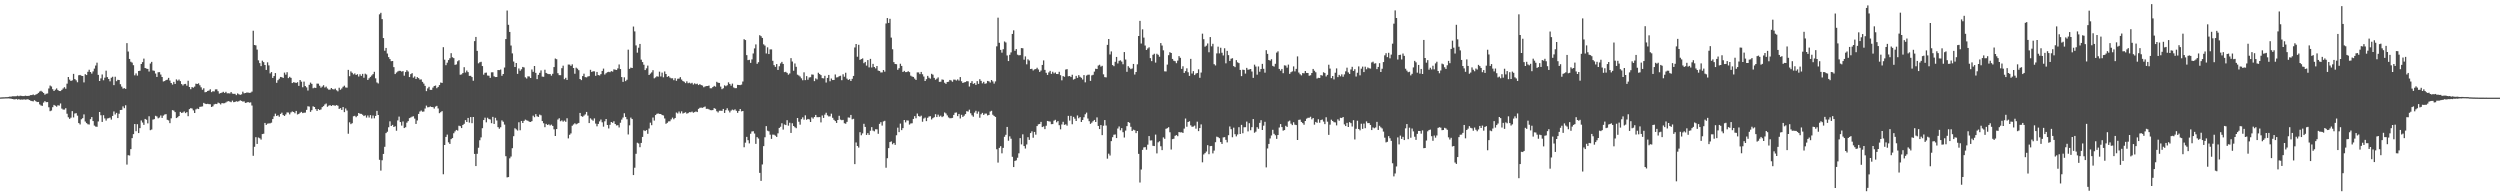 <?xml version="1.0" encoding="UTF-8"?>
<svg xmlns="http://www.w3.org/2000/svg" width="1920" height="150">
  <path d="M0 74.840h1v1.000H0zM1 74.776h1v1.000H1zM2 74.717h1v1.000H2zM3 74.695h1v1.000H3zM4 74.614h1v1.000H4zM5 74.603h1v1.000H5zM6 74.450h1v1.095H6zM7 74.209h1v1.458H7zM8 74.253h1v1.502H8zM9 73.933h1v2.083H9zM10 73.926h1v2.333H10zM11 73.926h1v2.404H11zM12 73.906h1v2.077H12zM13 73.452h1v3.024H13zM14 73.857h1v2.254H14zM15 73.489h1v3.107H15zM16 73.637h1v2.821H16zM17 73.781h1v2.781H17zM18 73.767h1v2.497H18zM19 73.475h1v3.076H19zM20 73.702h1v2.707H20zM21 73.683h1v2.484H21zM22 73.504h1v3.301H22zM23 73.066h1v4.243H23zM24 73.027h1v4.608H24zM25 72.546h1v5.349H25zM26 73.125h1v3.827H26zM27 72.675h1v5.037H27zM28 72.121h1v6.279H28zM29 71.321h1v6.975H29zM30 70.318h1v9.846H30zM31 69.748h1v11.226H31zM32 70.492h1v10.806H32zM33 71.349h1v7.450H33zM34 72.708h1v4.945H34zM35 71.993h1v6.504H35zM36 71.806h1v6.597H36zM37 67.958h1v14.418H37zM38 65.686h1v19.698H38zM39 66.425h1v18.444H39zM40 68.506h1v13.814H40zM41 69.893h1v10.670H41zM42 68.878h1v12.332H42zM43 67.901h1v14.005H43zM44 69.149h1v11.711H44zM45 69.873h1v11.248H45zM46 69.960h1v9.519H46zM47 69.009h1v14.405H47zM48 67.933h1v16.247H48zM49 66.993h1v17.176H49zM50 68.169h1v14.945H50zM51 64.258h1v23.092H51zM52 59.132h1v30.953H52zM53 61.138h1v30.164H53zM54 62.189h1v28.203H54zM55 61.710h1v23.661H55zM56 56.725h1v33.479H56zM57 60.703h1v26.489H57zM58 61.703h1v25.208H58zM59 63.194h1v25.622H59zM60 57.829h1v36.709H60zM61 57.545h1v38.022H61zM62 58.181h1v33.434H62zM63 58.356h1v32.428H63zM64 63.280h1v24.594H64zM65 56.993h1v36.369H65zM66 57.668h1v36.879H66zM67 55.121h1v40.330H67zM68 53.531h1v42.117H68zM69 55.278h1v36.270H69zM70 56.540h1v33.368H70zM71 54.809h1v38.174H71zM72 52.669h1v43.811H72zM73 50.347h1v46.879H73zM74 48.150h1v49.227H74zM75 57.475h1v35.826H75zM76 62.217h1v23.802H76zM77 60.213h1v28.331H77zM78 57.213h1v36.415H78zM79 61.637h1v26.831H79zM80 59.668h1v31.271H80zM81 54.282h1v38.364H81zM82 59.214h1v31.750H82zM83 60.696h1v30.060H83zM84 62.471h1v27.821H84zM85 59.708h1v32.143H85zM86 58.930h1v30.118H86zM87 65.386h1v20.223H87zM88 58.934h1v28.990H88zM89 62.360h1v24.297H89zM90 61.305h1v29.395H90zM91 61.421h1v25.926H91zM92 64.674h1v19.811H92zM93 66.490h1v17.868H93zM94 68.041h1v13.685H94zM95 67.671h1v15.422H95zM96 68.252h1v12.583H96zM97 33.143h1v93.291H97zM98 39.599h1v79.570H98zM99 45.246h1v74.193H99zM100 47.418h1v67.108H100zM101 48.081h1v57.983H101zM102 50.075h1v52.963H102zM103 57.877h1v37.381H103zM104 56.374h1v44.405H104zM105 58.087h1v37.285H105zM106 54.503h1v47.715H106zM107 54.324h1v44.092H107zM108 49.169h1v43.330H108zM109 47.717h1v46.407H109zM110 45.018h1v50.864H110zM111 52.205h1v39.148H111zM112 52.687h1v39.249H112zM113 52.933h1v41.841H113zM114 54.941h1v34.346H114zM115 48.807h1v51.205H115zM116 47.537h1v51.952H116zM117 54.112h1v37.739H117zM118 54.361h1v37.151H118zM119 56.455h1v32.461H119zM120 59.061h1v30.392H120zM121 55.483h1v35.402H121zM122 55.409h1v34.880H122zM123 57.230h1v31.437H123zM124 59.155h1v31.424H124zM125 62.566h1v26.200H125zM126 62.253h1v25.707H126zM127 61.509h1v26.146H127zM128 61.183h1v30.839H128zM129 59.819h1v32.650H129zM130 61.850h1v32.741H130zM131 63.761h1v27.118H131zM132 64.993h1v19.566H132zM133 62.876h1v22.053H133zM134 64.437h1v21.700H134zM135 60.966h1v29.712H135zM136 61.938h1v28.111H136zM137 61.083h1v28.019H137zM138 62.302h1v23.626H138zM139 64.574h1v22.142H139zM140 65.635h1v20.790H140zM141 64.638h1v20.991H141zM142 64.389h1v22.486H142zM143 65.781h1v20.343H143zM144 62.000h1v27.234H144zM145 66.823h1v16.988H145zM146 68.493h1v14.556H146zM147 66.853h1v16.511H147zM148 67.338h1v17.464H148zM149 66.523h1v20.278H149zM150 64.276h1v19.718H150zM151 64.488h1v18.926H151zM152 64.021h1v19.756H152zM153 65.494h1v16.576H153zM154 67.051h1v14.887H154zM155 68.913h1v12.785H155zM156 67.796h1v11.198H156zM157 70.845h1v8.829H157zM158 70.612h1v9.330H158zM159 69.839h1v9.870H159zM160 69.516h1v10.475H160zM161 68.568h1v11.505H161zM162 70.743h1v11.436H162zM163 70.055h1v11.601H163zM164 70.268h1v9.886H164zM165 68.654h1v11.109H165zM166 68.584h1v11.317H166zM167 70.064h1v8.756H167zM168 71.879h1v7.426H168zM169 71.490h1v8.727H169zM170 71.132h1v8.037H170zM171 70.521h1v8.817H171zM172 71.348h1v7.931H172zM173 70.489h1v8.193H173zM174 71.666h1v6.326H174zM175 71.606h1v6.053H175zM176 71.786h1v6.256H176zM177 70.732h1v7.769H177zM178 71.883h1v5.386H178zM179 72.072h1v6.429H179zM180 72.056h1v6.237H180zM181 73.056h1v4.695H181zM182 71.743h1v6.325H182zM183 72.377h1v5.348H183zM184 72.838h1v4.220H184zM185 72.432h1v5.109H185zM186 70.412h1v7.618H186zM187 71.670h1v6.199H187zM188 71.424h1v7.617H188zM189 71.061h1v7.756H189zM190 71.052h1v7.280H190zM191 71.330h1v7.537H191zM192 71.144h1v7.484H192zM193 70.351h1v10.673H193zM194 23.595h1v96.061H194zM195 34.584h1v78.153H195zM196 34.889h1v70.469H196zM197 38.100h1v72.454H197zM198 46.355h1v59.245H198zM199 48.465h1v57.698H199zM200 50.774h1v56.427H200zM201 46.599h1v56.360H201zM202 47.707h1v54.995H202zM203 49.924h1v44.478H203zM204 53.698h1v42.226H204zM205 47.893h1v47.097H205zM206 50.228h1v44.558H206zM207 56.366h1v38.354H207zM208 55.348h1v38.864H208zM209 59.862h1v31.572H209zM210 58.417h1v30.927H210zM211 56.116h1v31.201H211zM212 63.579h1v25.508H212zM213 61.573h1v26.934H213zM214 60.487h1v29.159H214zM215 59.081h1v28.442H215zM216 59.305h1v27.230H216zM217 59.842h1v28.523H217zM218 55.747h1v33.361H218zM219 57.353h1v30.571H219zM220 55.470h1v30.861H220zM221 60.006h1v26.444H221zM222 58.964h1v28.893H222zM223 59.806h1v26.511H223zM224 63.797h1v21.810H224zM225 63.133h1v22.863H225zM226 63.361h1v23.641H226zM227 63.690h1v21.485H227zM228 63.105h1v24.798H228zM229 65.948h1v21.553H229zM230 61.439h1v25.135H230zM231 62.730h1v23.168H231zM232 67.037h1v19.869H232zM233 62.689h1v23.869H233zM234 66.091h1v20.366H234zM235 67.133h1v17.265H235zM236 69.542h1v12.051H236zM237 65.108h1v16.749H237zM238 63.428h1v22.490H238zM239 64.418h1v20.204H239zM240 67.791h1v13.850H240zM241 67.340h1v14.854H241zM242 67.536h1v16.271H242zM243 64.227h1v20.989H243zM244 64.256h1v19.530H244zM245 65.843h1v18.675H245zM246 67.340h1v16.752H246zM247 66.477h1v15.819H247zM248 65.427h1v16.087H248zM249 67.210h1v12.997H249zM250 66.490h1v13.004H250zM251 67.957h1v14.034H251zM252 68.854h1v12.310H252zM253 68.838h1v11.885H253zM254 67.581h1v13.846H254zM255 68.466h1v12.291H255zM256 68.689h1v12.234H256zM257 68.045h1v13.148H257zM258 69.310h1v11.358H258zM259 70.140h1v11.039H259zM260 67.402h1v16.259H260zM261 68.933h1v14.107H261zM262 67.948h1v16.506H262zM263 66.623h1v15.592H263zM264 65.772h1v20.323H264zM265 67.151h1v16.163H265zM266 67.346h1v17.535H266zM267 53.675h1v49.041H267zM268 58.527h1v35.427H268zM269 54.856h1v40.504H269zM270 55.915h1v38.692H270zM271 57.159h1v32.109H271zM272 56.346h1v32.572H272zM273 57.600h1v32.401H273zM274 57.005h1v31.956H274zM275 58.779h1v28.010H275zM276 57.037h1v30.331H276zM277 58.254h1v29.175H277zM278 56.735h1v31.377H278zM279 59.720h1v29.443H279zM280 56.555h1v32.020H280zM281 57.230h1v33.086H281zM282 61.375h1v27.315H282zM283 60.127h1v30.124H283zM284 59.025h1v29.387H284zM285 57.965h1v33.039H285zM286 56.947h1v31.801H286zM287 55.133h1v35.738H287zM288 60.141h1v28.892H288zM289 63.347h1v21.806H289zM290 64.087h1v24.229H290zM291 11.012h1v111.730H291zM292 9.820h1v121.213H292zM293 14.705h1v108.394H293zM294 29.214h1v89.027H294zM295 38.971h1v73.754H295zM296 36.814h1v65.456H296zM297 41.101h1v60.091H297zM298 43.895h1v53.867H298zM299 45.369h1v47.792H299zM300 46.996h1v49.796H300zM301 46.830h1v49.084H301zM302 51.533h1v45.989H302zM303 56.906h1v40.081H303zM304 55.716h1v44.713H304zM305 54.902h1v37.579H305zM306 54.376h1v35.173H306zM307 54.436h1v39.302H307zM308 54.999h1v41.460H308zM309 54.623h1v38.678H309zM310 58.088h1v40.278H310zM311 55.347h1v42.373H311zM312 53.930h1v40.254H312zM313 54.929h1v38.110H313zM314 59.211h1v31.517H314zM315 56.921h1v33.280H315zM316 56.143h1v33.434H316zM317 59.647h1v29.637H317zM318 58.687h1v32.396H318zM319 60.650h1v34.530H319zM320 59.232h1v33.264H320zM321 60.023h1v27.492H321zM322 61.125h1v24.540H322zM323 60.957h1v23.929H323zM324 62.889h1v22.901H324zM325 64.184h1v21.462H325zM326 65.964h1v17.374H326zM327 69.965h1v11.113H327zM328 67.873h1v14.570H328zM329 66.651h1v15.603H329zM330 69.043h1v12.725H330zM331 68.999h1v13.159H331zM332 67.271h1v15.000H332zM333 66.057h1v17.374H333zM334 65.695h1v16.158H334zM335 67.731h1v13.566H335zM336 66.781h1v16.522H336zM337 65.347h1v21.569H337zM338 63.406h1v22.750H338zM339 63.710h1v21.615H339zM340 36.236h1v97.624H340zM341 45.801h1v65.534H341zM342 50.052h1v55.095H342zM343 48.151h1v55.213H343zM344 46.153h1v63.166H344zM345 44.750h1v65.791H345zM346 40.872h1v65.991H346zM347 43.982h1v62.052H347zM348 44.633h1v57.706H348zM349 49.799h1v51.101H349zM350 49.472h1v50.308H350zM351 47.036h1v53.272H351zM352 46.256h1v50.307H352zM353 57.373h1v39.556H353zM354 57.139h1v41.207H354zM355 56.115h1v39.870H355zM356 51.603h1v43.481H356zM357 55.691h1v36.549H357zM358 54.148h1v39.570H358zM359 55.405h1v35.181H359zM360 58.253h1v35.909H360zM361 58.232h1v31.698H361zM362 59.200h1v35.394H362zM363 62.001h1v27.832H363zM364 31.581h1v86.638H364zM365 28.388h1v99.140H365zM366 39.077h1v79.031H366zM367 48.631h1v64.827H367zM368 47.814h1v59.916H368zM369 47.441h1v58.103H369zM370 50.764h1v47.686H370zM371 57.327h1v34.880H371zM372 55.923h1v34.445H372zM373 55.741h1v38.202H373zM374 58.004h1v32.429H374zM375 58.187h1v33.268H375zM376 59.779h1v31.958H376zM377 55.529h1v39.097H377zM378 55.492h1v34.274H378zM379 58.628h1v36.528H379zM380 59.191h1v31.290H380zM381 59.117h1v33.394H381zM382 53.742h1v43.872H382zM383 53.877h1v44.999H383zM384 53.404h1v44.337H384zM385 58.192h1v34.283H385zM386 56.833h1v36.682H386zM387 51.862h1v43.827H387zM388 30.009h1v89.936H388zM389 8.069h1v128.154H389zM390 19.028h1v116.962H390zM391 24.502h1v97.113H391zM392 34.967h1v85.269H392zM393 41.035h1v72.797H393zM394 47.235h1v57.386H394zM395 51.460h1v47.040H395zM396 48.396h1v50.962H396zM397 56.734h1v43.529H397zM398 52.557h1v41.331H398zM399 54.303h1v45.764H399zM400 53.189h1v39.663H400zM401 51.424h1v43.062H401zM402 51.804h1v41.025H402zM403 59.372h1v32.503H403zM404 60.291h1v32.137H404zM405 58.606h1v34.162H405zM406 58.719h1v34.787H406zM407 59.890h1v33.785H407zM408 53.366h1v39.639H408zM409 55.148h1v33.677H409zM410 50.696h1v39.316H410zM411 55.952h1v31.683H411zM412 60.755h1v28.572H412zM413 57.500h1v32.282H413zM414 55.892h1v32.122H414zM415 54.041h1v34.515H415zM416 58.813h1v34.179H416zM417 58.995h1v35.682H417zM418 53.537h1v44.147H418zM419 56.025h1v39.112H419zM420 56.648h1v39.373H420zM421 56.912h1v38.554H421zM422 56.874h1v39.491H422zM423 58.129h1v37.577H423zM424 56.701h1v40.017H424zM425 51.489h1v47.824H425zM426 44.955h1v59.470H426zM427 45.463h1v53.658H427zM428 56.208h1v35.616H428zM429 57.695h1v33.109H429zM430 57.769h1v35.383H430zM431 52.400h1v40.052H431zM432 50.435h1v43.027H432zM433 60.837h1v31.772H433zM434 59.729h1v33.811H434zM435 61.375h1v29.442H435zM436 49.558h1v56.745H436zM437 49.605h1v53.901H437zM438 50.575h1v51.892H438zM439 49.421h1v47.138H439zM440 52.236h1v43.364H440zM441 56.635h1v38.016H441zM442 51.972h1v43.493H442zM443 52.744h1v42.161H443zM444 53.921h1v40.503H444zM445 60.666h1v26.072H445zM446 61.536h1v27.632H446zM447 58.415h1v31.274H447zM448 56.565h1v32.208H448zM449 59.237h1v28.640H449zM450 59.436h1v26.541H450zM451 58.746h1v30.020H451zM452 58.453h1v36.052H452zM453 53.588h1v37.304H453zM454 55.254h1v36.611H454zM455 54.720h1v37.980H455zM456 54.768h1v36.165H456zM457 58.227h1v36.724H457zM458 55.243h1v41.791H458zM459 57.638h1v37.534H459zM460 57.976h1v35.250H460zM461 56.918h1v34.871H461zM462 54.491h1v39.468H462zM463 52.689h1v44.594H463zM464 57.261h1v35.935H464zM465 56.222h1v35.182H465zM466 55.435h1v40.584H466zM467 55.161h1v43.492H467zM468 55.444h1v40.385H468zM469 54.606h1v39.073H469zM470 54.979h1v39.337H470zM471 53.263h1v39.884H471zM472 53.525h1v41.717H472zM473 53.746h1v42.614H473zM474 52.528h1v43.619H474zM475 49.505h1v48.386H475zM476 53.025h1v41.260H476zM477 59.197h1v32.639H477zM478 62.894h1v27.391H478zM479 59.367h1v27.598H479zM480 62.330h1v27.485H480zM481 61.230h1v30.361H481zM482 38.120h1v65.156H482zM483 52.883h1v43.374H483zM484 51.930h1v38.383H484zM485 52.245h1v39.179H485zM486 20.378h1v114.087H486zM487 24.106h1v104.694H487zM488 34.875h1v83.248H488zM489 40.466h1v69.165H489zM490 36.669h1v73.507H490zM491 33.723h1v79.346H491zM492 45.806h1v63.986H492zM493 47.646h1v57.508H493zM494 49.704h1v50.366H494zM495 53.826h1v46.834H495zM496 52.482h1v47.404H496zM497 50.373h1v52.388H497zM498 57.611h1v41.093H498zM499 56.550h1v37.660H499zM500 55.605h1v40.542H500zM501 53.923h1v36.352H501zM502 60.175h1v32.432H502zM503 59.452h1v28.916H503zM504 58.573h1v28.848H504zM505 58.891h1v28.246H505zM506 55.031h1v32.483H506zM507 58.716h1v28.819H507zM508 55.782h1v32.575H508zM509 59.381h1v29.275H509zM510 54.884h1v36.092H510zM511 56.808h1v38.273H511zM512 59.046h1v35.257H512zM513 58.434h1v34.794H513zM514 59.528h1v33.623H514zM515 60.179h1v31.532H515zM516 60.091h1v30.246H516zM517 61.588h1v29.988H517zM518 60.041h1v30.571H518zM519 62.057h1v24.349H519zM520 60.446h1v26.682H520zM521 60.342h1v25.299H521zM522 59.231h1v27.842H522zM523 61.107h1v24.375H523zM524 62.243h1v24.933H524zM525 62.779h1v23.921H525zM526 63.838h1v22.388H526zM527 62.451h1v24.826H527zM528 63.892h1v22.971H528zM529 63.479h1v22.647H529zM530 64.146h1v22.051H530zM531 63.567h1v22.128H531zM532 64.911h1v21.658H532zM533 64.023h1v22.084H533zM534 64.650h1v20.954H534zM535 64.258h1v21.814H535zM536 65.348h1v18.238H536zM537 64.605h1v18.184H537zM538 65.334h1v17.279H538zM539 65.714h1v17.108H539zM540 67.006h1v15.323H540zM541 66.381h1v15.419H541zM542 66.078h1v17.554H542zM543 66.063h1v17.489H543zM544 65.714h1v18.269H544zM545 67.801h1v16.762H545zM546 67.781h1v16.927H546zM547 66.833h1v17.690H547zM548 65.956h1v17.106H548zM549 66.565h1v16.992H549zM550 62.842h1v22.632H550zM551 63.542h1v22.812H551zM552 63.705h1v21.346H552zM553 66.530h1v18.538H553zM554 68.481h1v16.654H554zM555 67.785h1v15.874H555zM556 65.522h1v21.212H556zM557 66.221h1v18.370H557zM558 65.466h1v17.687H558zM559 63.226h1v21.645H559zM560 64.448h1v21.940H560zM561 65.815h1v19.130H561zM562 64.228h1v19.953H562zM563 67.163h1v17.499H563zM564 67.758h1v16.187H564zM565 67.697h1v17.374H565zM566 65.200h1v21.481H566zM567 65.269h1v19.967H567zM568 65.398h1v18.325H568zM569 64.974h1v20.572H569zM570 62.639h1v22.627H570zM571 30.110h1v82.992H571zM572 30.770h1v78.795H572zM573 42.342h1v62.797H573zM574 46.203h1v61.463H574zM575 45.939h1v64.206H575zM576 48.290h1v54.441H576zM577 45.601h1v55.348H577zM578 41.039h1v59.722H578zM579 37.182h1v65.367H579zM580 34.117h1v76.360H580zM581 49.019h1v56.291H581zM582 47.769h1v58.605H582zM583 27.029h1v105.716H583zM584 27.798h1v111.129H584zM585 29.144h1v97.189H585zM586 34.024h1v78.222H586zM587 35.023h1v70.395H587zM588 41.061h1v55.828H588zM589 36.339h1v64.004H589zM590 41.503h1v59.378H590zM591 37.933h1v65.500H591zM592 37.954h1v68.713H592zM593 46.676h1v56.702H593zM594 50.027h1v53.427H594zM595 51.360h1v52.834H595zM596 49.184h1v55.996H596zM597 53.684h1v48.694H597zM598 50.893h1v47.365H598zM599 48.677h1v48.678H599zM600 47.505h1v47.174H600zM601 49.101h1v50.412H601zM602 55.406h1v40.178H602zM603 55.157h1v40.914H603zM604 55.959h1v36.365H604zM605 57.357h1v39.135H605zM606 56.428h1v37.829H606zM607 44.640h1v57.455H607zM608 47.257h1v47.416H608zM609 54.304h1v42.489H609zM610 48.760h1v48.976H610zM611 51.300h1v47.149H611zM612 57.337h1v33.278H612zM613 57.953h1v35.530H613zM614 58.785h1v36.946H614zM615 60.184h1v31.341H615zM616 61.669h1v28.446H616zM617 55.528h1v36.397H617zM618 61.533h1v27.056H618zM619 58.477h1v33.518H619zM620 61.253h1v30.103H620zM621 59.499h1v32.196H621zM622 59.313h1v34.370H622zM623 57.185h1v32.964H623zM624 57.329h1v33.770H624zM625 62.305h1v27.528H625zM626 60.191h1v28.078H626zM627 60.979h1v29.035H627zM628 55.841h1v34.155H628zM629 56.891h1v33.027H629zM630 57.685h1v36.320H630zM631 60.004h1v28.682H631zM632 60.197h1v30.355H632zM633 58.206h1v29.873H633zM634 63.367h1v23.193H634zM635 59.854h1v28.723H635zM636 57.551h1v31.880H636zM637 62.412h1v26.942H637zM638 60.314h1v26.995H638zM639 61.487h1v28.992H639zM640 61.366h1v30.655H640zM641 57.177h1v35.786H641zM642 59.499h1v34.931H642zM643 59.308h1v32.845H643zM644 58.540h1v30.412H644zM645 58.182h1v33.665H645zM646 61.615h1v30.680H646zM647 57.046h1v35.010H647zM648 58.911h1v35.732H648zM649 55.868h1v39.147H649zM650 60.388h1v33.186H650zM651 61.398h1v28.798H651zM652 60.822h1v29.524H652zM653 62.208h1v26.063H653zM654 60.539h1v31.115H654zM655 58.317h1v32.923H655zM656 36.439h1v89.614H656zM657 33.775h1v75.634H657zM658 43.572h1v68.562H658zM659 34.390h1v78.944H659zM660 45.978h1v55.567H660zM661 45.349h1v58.525H661zM662 44.826h1v57.611H662zM663 48.541h1v46.525H663zM664 47.586h1v49.898H664zM665 50.375h1v53.262H665zM666 46.148h1v56.116H666zM667 51.784h1v51.845H667zM668 45.219h1v55.207H668zM669 51.832h1v45.816H669zM670 49.028h1v51.294H670zM671 51.466h1v49.419H671zM672 52.516h1v46.762H672zM673 50.690h1v48.639H673zM674 54.203h1v48.530H674zM675 54.524h1v40.589H675zM676 55.643h1v38.198H676zM677 55.623h1v40.844H677zM678 53.774h1v39.503H678zM679 55.037h1v37.737H679zM680 18.026h1v110.806H680zM681 13.899h1v107.619H681zM682 17.588h1v96.179H682zM683 14.461h1v94.665H683zM684 28.886h1v79.702H684zM685 37.815h1v72.976H685zM686 47.709h1v62.041H686zM687 49.149h1v62.131H687zM688 49.308h1v54.598H688zM689 53.607h1v44.437H689zM690 52.389h1v49.106H690zM691 48.954h1v45.969H691zM692 50.617h1v49.314H692zM693 55.312h1v43.100H693zM694 54.437h1v37.712H694zM695 55.405h1v38.576H695zM696 55.360h1v37.098H696zM697 54.666h1v37.880H697zM698 55.419h1v40.261H698zM699 58.108h1v36.719H699zM700 58.765h1v35.921H700zM701 59.085h1v32.237H701zM702 60.375h1v28.790H702zM703 61.367h1v29.459H703zM704 55.596h1v31.587H704zM705 55.590h1v33.544H705zM706 56.909h1v32.698H706zM707 55.230h1v33.603H707zM708 57.032h1v36.458H708zM709 58.778h1v32.253H709zM710 62.209h1v28.103H710zM711 60.833h1v32.190H711zM712 58.291h1v32.196H712zM713 59.720h1v29.750H713zM714 60.401h1v28.816H714zM715 56.659h1v35.111H715zM716 57.344h1v33.404H716zM717 59.808h1v30.202H717zM718 61.243h1v26.446H718zM719 60.426h1v29.461H719zM720 59.428h1v28.617H720zM721 62.869h1v26.728H721zM722 62.769h1v26.045H722zM723 61.041h1v28.910H723zM724 61.268h1v28.035H724zM725 63.544h1v22.839H725zM726 64.402h1v22.758H726zM727 62.961h1v25.662H727zM728 62.772h1v27.379H728zM729 61.370h1v29.451H729zM730 61.798h1v28.986H730zM731 62.778h1v27.743H731zM732 61.140h1v27.118H732zM733 61.191h1v25.379H733zM734 61.844h1v24.510H734zM735 60.978h1v28.196H735zM736 61.909h1v25.618H736zM737 59.165h1v31.826H737zM738 62.428h1v25.755H738zM739 63.722h1v26.068H739zM740 63.212h1v25.609H740zM741 63.032h1v24.577H741zM742 62.305h1v23.103H742zM743 62.443h1v23.251H743zM744 66.466h1v17.740H744zM745 63.679h1v23.331H745zM746 62.307h1v26.271H746zM747 64.407h1v25.264H747zM748 63.829h1v22.630H748zM749 65.218h1v19.855H749zM750 62.313h1v25.010H750zM751 64.429h1v21.239H751zM752 60.839h1v29.586H752zM753 62.124h1v25.621H753zM754 63.995h1v22.669H754zM755 62.799h1v25.490H755zM756 64.337h1v22.925H756zM757 64.017h1v23.226H757zM758 62.152h1v26.523H758zM759 62.483h1v25.811H759zM760 63.360h1v22.300H760zM761 61.429h1v23.664H761zM762 62.504h1v25.625H762zM763 64.219h1v24.830H763zM764 62.535h1v27.260H764zM765 35.602h1v79.010H765zM766 13.566h1v111.301H766zM767 32.885h1v80.698H767zM768 38.286h1v73.976H768zM769 40.473h1v77.273H769zM770 37.807h1v75.777H770zM771 31.837h1v73.248H771zM772 32.600h1v70.950H772zM773 42.603h1v54.873H773zM774 46.914h1v61.164H774zM775 42.067h1v62.616H775zM776 40.235h1v66.311H776zM777 26.065h1v94.336H777zM778 23.287h1v105.002H778zM779 38.997h1v84.586H779zM780 37.662h1v85.471H780zM781 42.005h1v79.142H781zM782 42.496h1v75.264H782zM783 42.364h1v63.708H783zM784 36.893h1v74.028H784zM785 37.090h1v66.090H785zM786 45.809h1v66.361H786zM787 43.315h1v70.741H787zM788 49.391h1v61.581H788zM789 45.569h1v59.813H789zM790 46.509h1v60.926H790zM791 52.982h1v49.225H791zM792 52.792h1v48.087H792zM793 54.116h1v51.675H793zM794 53.284h1v48.058H794zM795 53.020h1v50.408H795zM796 52.006h1v44.828H796zM797 53.326h1v42.184H797zM798 55.243h1v39.926H798zM799 54.148h1v39.440H799zM800 49.879h1v47.714H800zM801 46.403h1v50.674H801zM802 53.682h1v45.480H802zM803 55.886h1v40.656H803zM804 57.532h1v35.325H804zM805 55.593h1v37.575H805zM806 54.444h1v38.928H806zM807 56.732h1v38.643H807zM808 55.091h1v40.215H808zM809 56.356h1v36.309H809zM810 55.652h1v36.339H810zM811 56.826h1v37.113H811zM812 56.907h1v36.086H812zM813 55.121h1v41.010H813zM814 57.753h1v41.567H814zM815 61.674h1v33.897H815zM816 58.408h1v35.138H816zM817 59.008h1v36.905H817zM818 53.387h1v42.108H818zM819 53.106h1v43.385H819zM820 58.574h1v30.410H820zM821 58.384h1v34.221H821zM822 59.210h1v29.757H822zM823 57.371h1v38.041H823zM824 61.111h1v28.635H824zM825 60.586h1v30.572H825zM826 58.245h1v34.680H826zM827 59.823h1v28.835H827zM828 57.703h1v33.141H828zM829 58.963h1v30.923H829zM830 59.733h1v33.967H830zM831 61.056h1v31.079H831zM832 57.659h1v32.377H832zM833 63.226h1v24.519H833zM834 58.030h1v28.447H834zM835 57.391h1v33.619H835zM836 57.354h1v35.710H836zM837 62.103h1v33.038H837zM838 57.929h1v36.276H838zM839 57.437h1v35.654H839zM840 54.994h1v37.136H840zM841 52.786h1v40.925H841zM842 52.979h1v37.170H842zM843 50.317h1v46.400H843zM844 49.719h1v49.389H844zM845 51.172h1v44.897H845zM846 50.538h1v53.234H846zM847 57.089h1v39.498H847zM848 59.232h1v32.996H848zM849 59.426h1v37.005H849zM850 34.455h1v87.384H850zM851 29.977h1v88.055H851zM852 41.841h1v77.630H852zM853 39.449h1v68.954H853zM854 49.952h1v55.406H854zM855 50.839h1v52.660H855zM856 47.460h1v55.818H856zM857 43.708h1v62.307H857zM858 48.760h1v49.966H858zM859 46.681h1v50.427H859zM860 46.353h1v53.730H860zM861 47.294h1v51.120H861zM862 49.338h1v52.213H862zM863 39.987h1v65.665H863zM864 45.712h1v54.584H864zM865 55.142h1v41.724H865zM866 50.816h1v42.882H866zM867 52.040h1v42.281H867zM868 53.084h1v44.307H868zM869 52.565h1v48.067H869zM870 49.098h1v50.498H870zM871 57.252h1v42.780H871zM872 55.311h1v46.938H872zM873 49.428h1v51.178H873zM874 27.644h1v90.531H874zM875 16.043h1v124.148H875zM876 33.445h1v96.760H876zM877 22.547h1v92.535H877zM878 28.899h1v84.298H878zM879 34.966h1v78.022H879zM880 38.383h1v76.597H880zM881 37.215h1v73.881H881zM882 36.330h1v68.160H882zM883 44.654h1v63.246H883zM884 46.961h1v60.809H884zM885 42.097h1v69.890H885zM886 41.257h1v70.938H886zM887 48.074h1v55.294H887zM888 41.252h1v76.533H888zM889 42.099h1v67.227H889zM890 43.547h1v64.964H890zM891 33.069h1v79.261H891zM892 34.978h1v80.333H892zM893 38.634h1v66.887H893zM894 54.763h1v51.850H894zM895 54.860h1v44.064H895zM896 49.629h1v48.828H896zM897 42.380h1v55.334H897zM898 40.105h1v61.482H898zM899 40.720h1v74.124H899zM900 45.265h1v61.565H900zM901 46.626h1v59.905H901zM902 46.993h1v57.284H902zM903 48.520h1v55.225H903zM904 46.559h1v58.053H904zM905 43.096h1v58.319H905zM906 44.396h1v57.277H906zM907 52.885h1v48.710H907zM908 50.889h1v51.186H908zM909 56.008h1v42.771H909zM910 54.619h1v36.430H910zM911 52.467h1v44.871H911zM912 55.488h1v38.205H912zM913 58.262h1v34.877H913zM914 45.226h1v51.006H914zM915 56.495h1v40.890H915zM916 54.610h1v42.590H916zM917 57.642h1v38.833H917zM918 56.474h1v42.340H918zM919 56.086h1v37.351H919zM920 53.249h1v47.468H920zM921 59.776h1v38.565H921zM922 55.708h1v39.811H922zM923 25.843h1v98.812H923zM924 30.130h1v88.506H924zM925 35.818h1v81.767H925zM926 35.094h1v81.280H926zM927 33.394h1v78.142H927zM928 40.157h1v78.278H928zM929 28.443h1v83.767H929zM930 35.563h1v76.528H930zM931 33.639h1v84.161H931zM932 49.297h1v66.390H932zM933 50.272h1v58.963H933zM934 41.011h1v63.949H934zM935 35.865h1v69.510H935zM936 41.023h1v65.111H936zM937 36.681h1v72.439H937zM938 40.524h1v70.039H938zM939 42.588h1v62.954H939zM940 37.080h1v68.224H940zM941 48.633h1v58.786H941zM942 39.054h1v70.301H942zM943 42.357h1v61.451H943zM944 46.782h1v50.353H944zM945 45.086h1v54.122H945zM946 44.719h1v60.725H946zM947 50.764h1v47.269H947zM948 51.573h1v51.473H948zM949 46.193h1v58.582H949zM950 47.851h1v55.414H950zM951 48.491h1v49.177H951zM952 53.685h1v49.210H952zM953 58.466h1v37.412H953zM954 53.511h1v48.821H954zM955 53.695h1v44.029H955zM956 56.543h1v41.160H956zM957 52.118h1v41.253H957zM958 53.568h1v47.335H958zM959 53.297h1v41.304H959zM960 52.972h1v47.091H960zM961 54.916h1v42.762H961zM962 59.824h1v31.635H962zM963 49.648h1v52.284H963zM964 51.095h1v50.027H964zM965 57.368h1v40.333H965zM966 51.040h1v47.892H966zM967 55.082h1v39.300H967zM968 52.997h1v39.339H968zM969 49.060h1v50.776H969zM970 52.838h1v43.670H970zM971 55.826h1v37.725H971zM972 38.558h1v90.026H972zM973 41.377h1v72.620H973zM974 46.093h1v64.456H974zM975 46.581h1v59.760H975zM976 45.466h1v58.568H976zM977 50.588h1v49.106H977zM978 51.163h1v51.581H978zM979 49.018h1v54.880H979zM980 40.392h1v66.237H980zM981 39.407h1v64.295H981zM982 52.922h1v45.049H982zM983 54.275h1v41.014H983zM984 52.953h1v44.625H984zM985 56.201h1v44.165H985zM986 50.150h1v49.753H986zM987 50.377h1v46.250H987zM988 51.962h1v45.516H988zM989 49.592h1v43.704H989zM990 56.737h1v35.874H990zM991 55.439h1v39.561H991zM992 54.856h1v41.266H992zM993 50.981h1v42.908H993zM994 54.838h1v40.897H994zM995 52.896h1v43.136H995zM996 43.311h1v64.195H996zM997 55.703h1v36.368H997zM998 57.015h1v34.826H998zM999 57.928h1v35.723H999zM1000 56.131h1v38.428H1000zM1001 56.320h1v39.463H1001zM1002 54.505h1v38.417H1002zM1003 56.007h1v35.135H1003zM1004 56.050h1v34.445H1004zM1005 58.172h1v32.238H1005zM1006 57.802h1v31.867H1006zM1007 56.065h1v35.563H1007zM1008 52.932h1v37.676H1008zM1009 54.341h1v41.405H1009zM1010 55.522h1v38.103H1010zM1011 60.296h1v34.001H1011zM1012 59.774h1v31.821H1012zM1013 59.895h1v34.379H1013zM1014 57.637h1v34.569H1014zM1015 58.080h1v33.734H1015zM1016 55.492h1v37.907H1016zM1017 56.103h1v39.212H1017zM1018 58.731h1v31.331H1018zM1019 57.500h1v35.920H1019zM1020 49.697h1v53.903H1020zM1021 52.709h1v43.013H1021zM1022 60.020h1v31.894H1022zM1023 58.345h1v34.600H1023zM1024 61.000h1v32.828H1024zM1025 55.845h1v38.133H1025zM1026 52.511h1v43.792H1026zM1027 59.232h1v32.429H1027zM1028 57.483h1v35.245H1028zM1029 58.635h1v31.826H1029zM1030 57.104h1v33.582H1030zM1031 58.926h1v30.942H1031zM1032 57.155h1v38.408H1032zM1033 54.790h1v42.011H1033zM1034 51.951h1v42.423H1034zM1035 55.598h1v41.915H1035zM1036 56.777h1v37.038H1036zM1037 53.334h1v41.242H1037zM1038 51.284h1v45.875H1038zM1039 54.458h1v37.830H1039zM1040 53.165h1v53.962H1040zM1041 58.778h1v40.158H1041zM1042 55.850h1v36.895H1042zM1043 50.979h1v48.111H1043zM1044 57.850h1v42.235H1044zM1045 52.721h1v42.315H1045zM1046 51.136h1v47.825H1046zM1047 55.366h1v39.536H1047zM1048 51.212h1v47.268H1048zM1049 53.219h1v40.035H1049zM1050 51.836h1v42.743H1050zM1051 52.435h1v42.098H1051zM1052 52.706h1v43.219H1052zM1053 47.955h1v51.911H1053zM1054 47.336h1v50.561H1054zM1055 48.825h1v49.677H1055zM1056 48.600h1v49.315H1056zM1057 53.109h1v40.504H1057zM1058 51.393h1v48.414H1058zM1059 48.534h1v48.084H1059zM1060 55.283h1v42.521H1060zM1061 52.773h1v45.873H1061zM1062 47.666h1v53.415H1062zM1063 42.473h1v63.254H1063zM1064 40.860h1v68.481H1064zM1065 43.865h1v65.026H1065zM1066 40.551h1v64.019H1066zM1067 44.790h1v61.420H1067zM1068 41.913h1v66.275H1068zM1069 33.542h1v91.836H1069zM1070 18.173h1v117.322H1070zM1071 7.995h1v125.202H1071zM1072 13.832h1v114.035H1072zM1073 45.720h1v59.797H1073zM1074 42.234h1v68.662H1074zM1075 42.058h1v62.096H1075zM1076 45.670h1v61.008H1076zM1077 41.111h1v63.977H1077zM1078 42.919h1v64.633H1078zM1079 52.771h1v45.775H1079zM1080 54.232h1v41.045H1080zM1081 55.464h1v51.456H1081zM1082 55.113h1v42.943H1082zM1083 57.918h1v47.857H1083zM1084 56.662h1v42.050H1084zM1085 51.741h1v49.151H1085zM1086 46.745h1v58.264H1086zM1087 47.892h1v59.530H1087zM1088 55.824h1v46.982H1088zM1089 49.852h1v50.710H1089zM1090 56.539h1v44.086H1090zM1091 52.936h1v49.723H1091zM1092 56.830h1v43.319H1092zM1093 30.688h1v83.134H1093zM1094 44.565h1v69.108H1094zM1095 48.136h1v59.797H1095zM1096 46.169h1v54.714H1096zM1097 53.516h1v46.377H1097zM1098 52.032h1v47.515H1098zM1099 53.350h1v51.232H1099zM1100 50.491h1v57.642H1100zM1101 53.247h1v50.866H1101zM1102 48.680h1v57.063H1102zM1103 47.410h1v56.642H1103zM1104 54.505h1v43.677H1104zM1105 56.269h1v41.444H1105zM1106 54.126h1v43.946H1106zM1107 48.863h1v51.111H1107zM1108 49.383h1v50.459H1108zM1109 51.659h1v46.482H1109zM1110 52.943h1v45.729H1110zM1111 50.147h1v49.548H1111zM1112 46.729h1v58.726H1112zM1113 48.528h1v58.613H1113zM1114 37.558h1v68.282H1114zM1115 31.213h1v81.278H1115zM1116 36.587h1v75.556H1116zM1117 41.116h1v83.698H1117zM1118 19.035h1v106.881H1118zM1119 30.197h1v90.426H1119zM1120 35.906h1v69.420H1120zM1121 38.699h1v64.757H1121zM1122 46.014h1v57.378H1122zM1123 50.691h1v51.343H1123zM1124 52.507h1v43.468H1124zM1125 55.147h1v51.083H1125zM1126 45.640h1v54.191H1126zM1127 50.661h1v48.172H1127zM1128 56.639h1v40.244H1128zM1129 55.729h1v42.426H1129zM1130 51.762h1v46.788H1130zM1131 53.554h1v46.854H1131zM1132 54.707h1v43.217H1132zM1133 52.639h1v46.973H1133zM1134 53.395h1v47.415H1134zM1135 49.802h1v49.618H1135zM1136 50.801h1v45.910H1136zM1137 52.187h1v46.107H1137zM1138 55.474h1v40.992H1138zM1139 53.799h1v46.571H1139zM1140 55.993h1v41.470H1140zM1141 50.442h1v46.432H1141zM1142 38.214h1v77.189H1142zM1143 41.846h1v65.773H1143zM1144 50.621h1v49.653H1144zM1145 49.199h1v51.570H1145zM1146 52.674h1v46.046H1146zM1147 54.820h1v38.186H1147zM1148 52.660h1v45.356H1148zM1149 56.205h1v39.824H1149zM1150 59.432h1v35.442H1150zM1151 58.839h1v31.006H1151zM1152 60.127h1v30.602H1152zM1153 56.969h1v40.999H1153zM1154 59.650h1v34.730H1154zM1155 52.794h1v46.177H1155zM1156 57.150h1v36.839H1156zM1157 54.582h1v40.137H1157zM1158 60.802h1v28.560H1158zM1159 55.459h1v39.076H1159zM1160 60.696h1v35.716H1160zM1161 54.969h1v40.522H1161zM1162 55.923h1v35.186H1162zM1163 59.410h1v29.931H1163zM1164 60.263h1v30.551H1164zM1165 62.143h1v25.007H1165zM1166 11.032h1v125.849H1166zM1167 26.902h1v99.089H1167zM1168 40.727h1v75.864H1168zM1169 29.737h1v87.075H1169zM1170 47.733h1v68.200H1170zM1171 50.665h1v47.506H1171zM1172 47.488h1v51.486H1172zM1173 49.505h1v43.166H1173zM1174 50.196h1v45.576H1174zM1175 48.995h1v51.163H1175zM1176 54.693h1v41.847H1176zM1177 45.076h1v59.815H1177zM1178 46.595h1v55.037H1178zM1179 48.173h1v53.614H1179zM1180 52.111h1v51.316H1180zM1181 51.506h1v55.044H1181zM1182 48.478h1v54.923H1182zM1183 51.381h1v52.379H1183zM1184 46.107h1v60.375H1184zM1185 46.586h1v65.829H1185zM1186 45.147h1v59.090H1186zM1187 47.073h1v56.843H1187zM1188 50.822h1v49.913H1188zM1189 53.717h1v45.492H1189zM1190 24.208h1v105.345H1190zM1191 28.501h1v92.423H1191zM1192 44.387h1v60.499H1192zM1193 41.767h1v68.465H1193zM1194 37.821h1v78.884H1194zM1195 32.262h1v74.484H1195zM1196 47.019h1v57.456H1196zM1197 50.658h1v50.611H1197zM1198 49.329h1v48.799H1198zM1199 58.939h1v37.631H1199zM1200 56.657h1v45.382H1200zM1201 56.227h1v38.520H1201zM1202 55.573h1v40.838H1202zM1203 42.203h1v55.036H1203zM1204 56.247h1v43.039H1204zM1205 55.928h1v37.847H1205zM1206 51.728h1v48.741H1206zM1207 52.761h1v44.460H1207zM1208 52.224h1v43.700H1208zM1209 48.067h1v47.276H1209zM1210 54.861h1v35.163H1210zM1211 56.822h1v35.345H1211zM1212 55.307h1v37.393H1212zM1213 61.934h1v30.092H1213zM1214 41.338h1v54.384H1214zM1215 14.120h1v117.612H1215zM1216 30.287h1v82.987H1216zM1217 41.114h1v73.388H1217zM1218 34.889h1v75.563H1218zM1219 40.126h1v71.951H1219zM1220 42.021h1v67.775H1220zM1221 42.332h1v67.715H1221zM1222 43.140h1v59.741H1222zM1223 46.125h1v58.514H1223zM1224 47.132h1v63.978H1224zM1225 49.524h1v59.588H1225zM1226 47.479h1v60.240H1226zM1227 51.477h1v54.508H1227zM1228 47.980h1v52.378H1228zM1229 45.891h1v54.808H1229zM1230 51.846h1v48.102H1230zM1231 55.920h1v39.977H1231zM1232 52.435h1v40.975H1232zM1233 55.734h1v42.685H1233zM1234 49.200h1v48.851H1234zM1235 47.626h1v47.961H1235zM1236 53.804h1v41.403H1236zM1237 55.605h1v39.128H1237zM1238 54.439h1v41.534H1238zM1239 32.682h1v79.697H1239zM1240 46.592h1v59.744H1240zM1241 50.628h1v44.390H1241zM1242 46.697h1v56.817H1242zM1243 48.855h1v45.282H1243zM1244 53.161h1v44.844H1244zM1245 54.140h1v37.444H1245zM1246 59.153h1v30.219H1246zM1247 52.247h1v44.126H1247zM1248 57.584h1v38.109H1248zM1249 64.390h1v27.399H1249zM1250 62.671h1v25.072H1250zM1251 55.623h1v44.915H1251zM1252 53.895h1v39.169H1252zM1253 47.103h1v51.385H1253zM1254 48.349h1v49.681H1254zM1255 46.489h1v49.669H1255zM1256 42.204h1v61.097H1256zM1257 52.008h1v48.389H1257zM1258 55.848h1v47.303H1258zM1259 55.562h1v41.511H1259zM1260 48.101h1v54.765H1260zM1261 52.958h1v52.157H1261zM1262 46.893h1v53.547H1262zM1263 20.099h1v108.169H1263zM1264 32.594h1v96.807H1264zM1265 35.692h1v71.506H1265zM1266 27.149h1v84.411H1266zM1267 40.151h1v70.595H1267zM1268 40.936h1v70.068H1268zM1269 56.778h1v39.238H1269zM1270 51.518h1v44.235H1270zM1271 48.235h1v53.093H1271zM1272 48.912h1v50.045H1272zM1273 48.180h1v55.932H1273zM1274 55.520h1v46.041H1274zM1275 49.862h1v51.287H1275zM1276 50.466h1v54.832H1276zM1277 60.131h1v36.211H1277zM1278 57.409h1v40.217H1278zM1279 54.943h1v38.326H1279zM1280 54.274h1v44.399H1280zM1281 54.307h1v40.136H1281zM1282 56.156h1v40.614H1282zM1283 56.593h1v40.835H1283zM1284 48.510h1v47.072H1284zM1285 51.420h1v51.388H1285zM1286 48.978h1v52.560H1286zM1287 35.636h1v103.644H1287zM1288 29.826h1v86.652H1288zM1289 37.656h1v76.468H1289zM1290 44.315h1v56.924H1290zM1291 45.642h1v59.224H1291zM1292 50.294h1v51.440H1292zM1293 51.406h1v49.469H1293zM1294 50.857h1v50.859H1294zM1295 48.210h1v50.334H1295zM1296 51.138h1v52.402H1296zM1297 50.586h1v49.893H1297zM1298 51.880h1v48.267H1298zM1299 47.847h1v50.537H1299zM1300 46.211h1v51.247H1300zM1301 48.629h1v45.407H1301zM1302 52.585h1v42.065H1302zM1303 53.747h1v45.219H1303zM1304 55.819h1v39.486H1304zM1305 53.425h1v44.167H1305zM1306 48.699h1v59.509H1306zM1307 54.304h1v50.329H1307zM1308 52.709h1v44.220H1308zM1309 56.597h1v35.282H1309zM1310 57.100h1v35.651H1310zM1311 59.555h1v30.944H1311zM1312 38.975h1v71.736H1312zM1313 35.442h1v73.225H1313zM1314 46.671h1v56.488H1314zM1315 45.594h1v57.583H1315zM1316 47.729h1v58.809H1316zM1317 51.520h1v44.642H1317zM1318 45.256h1v60.848H1318zM1319 43.424h1v56.725H1319zM1320 50.250h1v45.719H1320zM1321 49.912h1v46.714H1321zM1322 42.446h1v58.474H1322zM1323 46.262h1v56.087H1323zM1324 49.206h1v45.486H1324zM1325 49.082h1v45.203H1325zM1326 46.907h1v52.434H1326zM1327 50.267h1v47.370H1327zM1328 47.616h1v50.530H1328zM1329 53.666h1v40.067H1329zM1330 51.006h1v48.967H1330zM1331 57.201h1v41.089H1331zM1332 44.361h1v57.533H1332zM1333 52.841h1v49.210H1333zM1334 51.524h1v53.208H1334zM1335 47.243h1v50.631H1335zM1336 36.508h1v75.989H1336zM1337 36.613h1v81.119H1337zM1338 47.613h1v64.704H1338zM1339 40.373h1v68.079H1339zM1340 45.023h1v64.778H1340zM1341 48.377h1v56.457H1341zM1342 48.365h1v58.232H1342zM1343 45.753h1v55.475H1343zM1344 45.549h1v54.035H1344zM1345 44.606h1v52.710H1345zM1346 53.394h1v45.211H1346zM1347 50.301h1v47.559H1347zM1348 49.169h1v53.854H1348zM1349 43.090h1v65.652H1349zM1350 42.697h1v65.379H1350zM1351 43.693h1v62.815H1351zM1352 49.688h1v55.479H1352zM1353 49.037h1v57.141H1353zM1354 42.600h1v65.712H1354zM1355 40.701h1v64.124H1355zM1356 43.656h1v56.944H1356zM1357 39.070h1v62.469H1357zM1358 47.063h1v64.701H1358zM1359 43.406h1v63.569H1359zM1360 22.898h1v100.946H1360zM1361 15.088h1v112.562H1361zM1362 23.483h1v92.731H1362zM1363 25.886h1v92.001H1363zM1364 26.628h1v93.170H1364zM1365 38.358h1v74.423H1365zM1366 42.200h1v62.880H1366zM1367 43.694h1v58.049H1367zM1368 43.184h1v58.295H1368zM1369 48.978h1v45.442H1369zM1370 48.290h1v48.758H1370zM1371 48.360h1v47.893H1371zM1372 35.684h1v79.621H1372zM1373 44.371h1v58.546H1373zM1374 51.876h1v43.533H1374zM1375 53.165h1v46.226H1375zM1376 47.016h1v53.460H1376zM1377 54.223h1v46.113H1377zM1378 50.895h1v49.596H1378zM1379 54.323h1v46.219H1379zM1380 53.238h1v48.110H1380zM1381 55.825h1v46.347H1381zM1382 51.134h1v52.680H1382zM1383 54.942h1v42.954H1383zM1384 39.665h1v61.382H1384zM1385 24.412h1v91.193H1385zM1386 29.551h1v82.830H1386zM1387 39.934h1v69.560H1387zM1388 41.373h1v65.329H1388zM1389 36.562h1v69.061H1389zM1390 45.262h1v62.403H1390zM1391 42.046h1v61.974H1391zM1392 47.761h1v49.579H1392zM1393 44.911h1v52.606H1393zM1394 38.521h1v60.342H1394zM1395 45.313h1v52.430H1395zM1396 51.045h1v50.124H1396zM1397 46.989h1v47.259H1397zM1398 55.202h1v37.951H1398zM1399 59.472h1v34.352H1399zM1400 55.338h1v41.103H1400zM1401 55.416h1v34.356H1401zM1402 56.182h1v35.634H1402zM1403 56.464h1v37.914H1403zM1404 60.633h1v31.160H1404zM1405 61.609h1v28.493H1405zM1406 55.306h1v37.571H1406zM1407 55.500h1v33.681H1407zM1408 56.467h1v34.983H1408zM1409 10.407h1v134.002H1409zM1410 21.346h1v106.844H1410zM1411 33.339h1v90.615H1411zM1412 45.594h1v61.470H1412zM1413 48.850h1v54.175H1413zM1414 49.412h1v50.838H1414zM1415 46.878h1v58.015H1415zM1416 45.286h1v60.730H1416zM1417 40.425h1v75.527H1417zM1418 39.521h1v77.632H1418zM1419 44.409h1v61.520H1419zM1420 36.026h1v69.136H1420zM1421 42.461h1v62.101H1421zM1422 35.795h1v73.011H1422zM1423 34.542h1v77.083H1423zM1424 30.437h1v82.602H1424zM1425 40.098h1v74.268H1425zM1426 35.223h1v78.840H1426zM1427 24.806h1v86.513H1427zM1428 31.524h1v81.981H1428zM1429 28.620h1v97.955H1429zM1430 26.138h1v88.805H1430zM1431 36.595h1v75.539H1431zM1432 27.807h1v91.500H1432zM1433 6.102h1v140.729H1433zM1434 4.158h1v140.121H1434zM1435 10.355h1v123.579H1435zM1436 29.577h1v91.743H1436zM1437 33.613h1v90.565H1437zM1438 41.143h1v70.993H1438zM1439 20.217h1v94.406H1439zM1440 24.789h1v97.789H1440zM1441 32.333h1v84.334H1441zM1442 35.388h1v79.062H1442zM1443 47.349h1v62.175H1443zM1444 41.969h1v64.796H1444zM1445 50.297h1v50.295H1445zM1446 46.984h1v59.364H1446zM1447 44.868h1v67.884H1447zM1448 36.102h1v73.278H1448zM1449 33.681h1v79.800H1449zM1450 41.812h1v68.294H1450zM1451 43.939h1v55.250H1451zM1452 35.757h1v83.442H1452zM1453 36.751h1v80.444H1453zM1454 49.749h1v52.506H1454zM1455 38.166h1v66.930H1455zM1456 35.839h1v74.189H1456zM1457 43.919h1v71.693H1457zM1458 25.785h1v106.737H1458zM1459 9.737h1v115.035H1459zM1460 26.871h1v91.770H1460zM1461 41.938h1v73.426H1461zM1462 30.818h1v90.817H1462zM1463 32.081h1v87.626H1463zM1464 29.598h1v88.939H1464zM1465 40.992h1v72.198H1465zM1466 40.202h1v74.050H1466zM1467 44.403h1v71.160H1467zM1468 52.697h1v52.807H1468zM1469 38.258h1v67.613H1469zM1470 41.160h1v57.307H1470zM1471 50.901h1v53.231H1471zM1472 46.814h1v57.894H1472zM1473 54.599h1v44.587H1473zM1474 48.044h1v58.772H1474zM1475 46.754h1v58.210H1475zM1476 43.100h1v63.095H1476zM1477 42.746h1v60.515H1477zM1478 48.221h1v60.758H1478zM1479 38.702h1v69.158H1479zM1480 42.546h1v62.483H1480zM1481 50.912h1v54.696H1481zM1482 17.655h1v110.012H1482zM1483 37.087h1v80.237H1483zM1484 40.867h1v67.706H1484zM1485 44.230h1v64.142H1485zM1486 48.962h1v60.458H1486zM1487 39.397h1v72.374H1487zM1488 40.786h1v63.560H1488zM1489 44.833h1v54.915H1489zM1490 44.957h1v62.596H1490zM1491 37.139h1v73.944H1491zM1492 48.936h1v62.029H1492zM1493 40.066h1v66.136H1493zM1494 39.462h1v71.310H1494zM1495 46.221h1v58.089H1495zM1496 49.034h1v50.251H1496zM1497 48.947h1v59.387H1497zM1498 46.488h1v52.790H1498zM1499 48.636h1v54.441H1499zM1500 39.085h1v67.730H1500zM1501 47.334h1v58.161H1501zM1502 43.937h1v61.778H1502zM1503 34.671h1v74.941H1503zM1504 34.467h1v78.941H1504zM1505 37.843h1v72.206H1505zM1506 14.889h1v127.006H1506zM1507 16.331h1v119.625H1507zM1508 12.124h1v107.038H1508zM1509 25.971h1v89.701H1509zM1510 31.778h1v79.869H1510zM1511 36.812h1v63.992H1511zM1512 48.966h1v55.101H1512zM1513 53.165h1v57.355H1513zM1514 47.919h1v58.571H1514zM1515 51.148h1v56.476H1515zM1516 49.946h1v55.822H1516zM1517 57.991h1v45.760H1517zM1518 54.727h1v45.596H1518zM1519 49.127h1v50.351H1519zM1520 45.679h1v55.845H1520zM1521 50.139h1v46.432H1521zM1522 44.596h1v54.001H1522zM1523 42.525h1v56.954H1523zM1524 44.725h1v58.839H1524zM1525 44.680h1v52.730H1525zM1526 43.169h1v57.994H1526zM1527 48.871h1v47.155H1527zM1528 46.669h1v48.012H1528zM1529 48.504h1v48.864H1529zM1530 49.504h1v57.084H1530zM1531 36.531h1v70.937H1531zM1532 41.485h1v64.893H1532zM1533 43.213h1v57.123H1533zM1534 44.651h1v55.867H1534zM1535 47.606h1v50.099H1535zM1536 52.494h1v44.017H1536zM1537 48.808h1v43.983H1537zM1538 52.733h1v44.018H1538zM1539 57.391h1v34.948H1539zM1540 59.177h1v28.973H1540zM1541 52.332h1v40.268H1541zM1542 56.078h1v35.825H1542zM1543 56.724h1v38.512H1543zM1544 59.693h1v33.716H1544zM1545 58.843h1v34.689H1545zM1546 53.736h1v44.148H1546zM1547 58.132h1v33.049H1547zM1548 59.700h1v33.361H1548zM1549 49.386h1v51.376H1549zM1550 53.579h1v46.695H1550zM1551 52.067h1v43.837H1551zM1552 51.596h1v44.243H1552zM1553 56.894h1v37.507H1553zM1554 56.019h1v39.943H1554zM1555 17.510h1v103.222H1555zM1556 16.984h1v100.367H1556zM1557 30.671h1v102.595H1557zM1558 38.714h1v72.350H1558zM1559 44.757h1v68.460H1559zM1560 37.354h1v69.836H1560zM1561 31.239h1v77.262H1561zM1562 49.738h1v46.523H1562zM1563 47.995h1v52.645H1563zM1564 30.696h1v77.461H1564zM1565 41.271h1v56.742H1565zM1566 42.789h1v62.666H1566zM1567 37.085h1v73.426H1567zM1568 42.953h1v63.705H1568zM1569 48.959h1v49.234H1569zM1570 40.585h1v62.370H1570zM1571 51.150h1v50.177H1571zM1572 39.310h1v65.977H1572zM1573 40.776h1v68.852H1573zM1574 47.551h1v61.629H1574zM1575 40.923h1v58.031H1575zM1576 37.764h1v66.622H1576zM1577 42.472h1v64.997H1577zM1578 34.759h1v85.434H1578zM1579 20.299h1v98.973H1579zM1580 35.725h1v93.870H1580zM1581 26.318h1v92.149H1581zM1582 28.506h1v112.386H1582zM1583 32.718h1v101.134H1583zM1584 32.069h1v85.950H1584zM1585 35.782h1v85.392H1585zM1586 28.702h1v84.408H1586zM1587 29.631h1v80.818H1587zM1588 28.065h1v90.009H1588zM1589 24.624h1v88.983H1589zM1590 28.411h1v90.508H1590zM1591 40.184h1v65.021H1591zM1592 36.649h1v79.224H1592zM1593 39.037h1v65.381H1593zM1594 36.320h1v80.086H1594zM1595 24.105h1v95.253H1595zM1596 26.396h1v98.687H1596zM1597 34.933h1v84.955H1597zM1598 32.964h1v82.880H1598zM1599 27.070h1v83.107H1599zM1600 27.427h1v92.611H1600zM1601 33.873h1v89.034H1601zM1602 47.226h1v47.904H1602zM1603 19.296h1v124.221H1603zM1604 8.183h1v138.287H1604zM1605 16.405h1v98.372H1605zM1606 34.742h1v85.146H1606zM1607 25.570h1v101.631H1607zM1608 33.725h1v82.431H1608zM1609 44.470h1v64.000H1609zM1610 26.894h1v88.211H1610zM1611 43.226h1v70.130H1611zM1612 44.900h1v75.411H1612zM1613 28.134h1v83.037H1613zM1614 44.677h1v62.972H1614zM1615 42.311h1v71.277H1615zM1616 42.128h1v81.318H1616zM1617 41.112h1v69.013H1617zM1618 39.284h1v62.249H1618zM1619 40.456h1v70.834H1619zM1620 33.130h1v76.213H1620zM1621 36.647h1v75.329H1621zM1622 40.128h1v71.668H1622zM1623 37.923h1v81.976H1623zM1624 46.938h1v57.439H1624zM1625 32.507h1v85.205H1625zM1626 35.812h1v72.337H1626zM1627 35.158h1v80.408H1627zM1628 27.591h1v99.009H1628zM1629 25.737h1v88.555H1629zM1630 39.409h1v84.195H1630zM1631 39.336h1v72.598H1631zM1632 40.238h1v68.714H1632zM1633 37.928h1v76.300H1633zM1634 36.973h1v71.837H1634zM1635 41.032h1v62.627H1635zM1636 22.422h1v97.680H1636zM1637 32.896h1v86.451H1637zM1638 41.618h1v69.031H1638zM1639 42.647h1v75.957H1639zM1640 33.464h1v78.787H1640zM1641 47.386h1v58.142H1641zM1642 40.861h1v67.460H1642zM1643 36.941h1v65.577H1643zM1644 41.672h1v60.600H1644zM1645 45.221h1v57.589H1645zM1646 47.377h1v56.926H1646zM1647 45.616h1v55.287H1647zM1648 50.637h1v48.272H1648zM1649 47.572h1v51.777H1649zM1650 50.884h1v50.572H1650zM1651 42.945h1v61.917H1651zM1652 3.169h1v139.698H1652zM1653 14.117h1v122.438H1653zM1654 27.358h1v102.496H1654zM1655 33.851h1v90.780H1655zM1656 32.275h1v82.841H1656zM1657 42.953h1v64.319H1657zM1658 32.672h1v85.437H1658zM1659 42.422h1v67.768H1659zM1660 39.787h1v75.244H1660zM1661 32.121h1v80.551H1661zM1662 36.419h1v77.099H1662zM1663 36.062h1v73.701H1663zM1664 40.491h1v71.205H1664zM1665 30.777h1v78.408H1665zM1666 40.726h1v69.487H1666zM1667 38.642h1v65.892H1667zM1668 38.902h1v65.372H1668zM1669 40.956h1v63.677H1669zM1670 42.856h1v60.525H1670zM1671 38.122h1v62.622H1671zM1672 42.634h1v60.998H1672zM1673 34.697h1v67.916H1673zM1674 36.177h1v69.445H1674zM1675 44.737h1v61.370H1675zM1676 25.882h1v92.558H1676zM1677 42.289h1v67.251H1677zM1678 44.081h1v67.550H1678zM1679 49.612h1v63.069H1679zM1680 42.868h1v73.182H1680zM1681 42.569h1v63.111H1681zM1682 42.967h1v56.421H1682zM1683 46.627h1v63.405H1683zM1684 46.841h1v57.636H1684zM1685 46.445h1v54.824H1685zM1686 45.648h1v57.508H1686zM1687 44.588h1v61.651H1687zM1688 41.077h1v66.298H1688zM1689 50.503h1v56.149H1689zM1690 46.926h1v55.015H1690zM1691 45.352h1v62.219H1691zM1692 41.318h1v69.980H1692zM1693 39.546h1v68.690H1693zM1694 48.046h1v58.259H1694zM1695 18.690h1v109.351H1695zM1696 28.135h1v82.100H1696zM1697 39.375h1v73.341H1697zM1698 24.431h1v95.956H1698zM1699 29.450h1v80.932H1699zM1700 47.783h1v55.707H1700zM1701 29.220h1v101.863H1701zM1702 23.715h1v107.805H1702zM1703 25.065h1v85.904H1703zM1704 31.003h1v91.458H1704zM1705 40.415h1v61.105H1705zM1706 42.551h1v60.968H1706zM1707 40.041h1v65.502H1707zM1708 44.444h1v52.296H1708zM1709 48.706h1v48.294H1709zM1710 41.471h1v70.555H1710zM1711 41.187h1v69.614H1711zM1712 43.386h1v67.649H1712zM1713 45.151h1v61.780H1713zM1714 41.097h1v74.699H1714zM1715 45.450h1v64.868H1715zM1716 45.197h1v59.998H1716zM1717 48.279h1v54.654H1717zM1718 49.602h1v51.871H1718zM1719 53.347h1v47.063H1719zM1720 51.053h1v45.831H1720zM1721 51.226h1v45.806H1721zM1722 52.222h1v50.493H1722zM1723 51.747h1v47.227H1723zM1724 51.955h1v53.282H1724zM1725 48.745h1v56.118H1725zM1726 33.591h1v84.406H1726zM1727 42.784h1v65.800H1727zM1728 45.354h1v60.079H1728zM1729 40.015h1v62.451H1729zM1730 48.079h1v49.211H1730zM1731 40.873h1v57.653H1731zM1732 45.343h1v52.351H1732zM1733 48.730h1v58.849H1733zM1734 49.030h1v53.408H1734zM1735 46.855h1v51.879H1735zM1736 42.790h1v61.126H1736zM1737 38.664h1v69.828H1737zM1738 41.230h1v66.180H1738zM1739 40.935h1v65.291H1739zM1740 40.587h1v61.567H1740zM1741 44.006h1v61.916H1741zM1742 47.480h1v54.594H1742zM1743 31.620h1v79.220H1743zM1744 38.529h1v82.896H1744zM1745 39.841h1v66.744H1745zM1746 38.588h1v65.164H1746zM1747 47.402h1v60.188H1747zM1748 44.961h1v60.315H1748zM1749 24.133h1v105.981H1749zM1750 8.782h1v114.402H1750zM1751 18.651h1v104.792H1751zM1752 30.357h1v97.069H1752zM1753 36.073h1v83.063H1753zM1754 31.688h1v78.128H1754zM1755 34.203h1v80.592H1755zM1756 40.047h1v73.245H1756zM1757 45.924h1v58.750H1757zM1758 44.001h1v53.673H1758zM1759 44.219h1v62.822H1759zM1760 43.188h1v58.914H1760zM1761 35.532h1v87.716H1761zM1762 33.232h1v79.170H1762zM1763 34.337h1v70.656H1763zM1764 42.162h1v64.241H1764zM1765 41.097h1v63.684H1765zM1766 48.370h1v51.254H1766zM1767 49.315h1v55.940H1767zM1768 51.152h1v47.607H1768zM1769 51.347h1v52.405H1769zM1770 52.937h1v49.824H1770zM1771 52.652h1v45.071H1771zM1772 55.836h1v41.574H1772zM1773 34.878h1v74.604H1773zM1774 37.602h1v86.098H1774zM1775 42.908h1v68.060H1775zM1776 42.325h1v73.475H1776zM1777 47.486h1v67.148H1777zM1778 51.010h1v57.357H1778zM1779 41.013h1v65.912H1779zM1780 46.051h1v54.476H1780zM1781 47.249h1v53.809H1781zM1782 47.550h1v53.636H1782zM1783 43.667h1v57.674H1783zM1784 45.974h1v55.895H1784zM1785 44.825h1v53.492H1785zM1786 45.922h1v53.073H1786zM1787 55.224h1v44.679H1787zM1788 47.637h1v52.108H1788zM1789 50.316h1v48.315H1789zM1790 51.852h1v45.335H1790zM1791 49.389h1v49.502H1791zM1792 46.025h1v54.796H1792zM1793 53.508h1v40.870H1793zM1794 46.578h1v44.467H1794zM1795 26.064h1v89.172H1795zM1796 50.525h1v50.341H1796zM1797 45.310h1v52.394H1797zM1798 4.709h1v142.122H1798zM1799 18.374h1v114.666H1799zM1800 34.872h1v82.854H1800zM1801 35.543h1v77.829H1801zM1802 42.173h1v64.759H1802zM1803 42.761h1v64.038H1803zM1804 46.655h1v54.910H1804zM1805 46.481h1v53.773H1805zM1806 44.189h1v66.742H1806zM1807 44.642h1v64.785H1807zM1808 42.934h1v63.507H1808zM1809 40.964h1v61.214H1809zM1810 40.774h1v63.256H1810zM1811 42.048h1v61.207H1811zM1812 38.150h1v76.762H1812zM1813 35.450h1v76.581H1813zM1814 35.673h1v73.953H1814zM1815 33.915h1v77.415H1815zM1816 35.668h1v71.761H1816zM1817 41.224h1v68.754H1817zM1818 38.903h1v71.060H1818zM1819 29.650h1v84.729H1819zM1820 36.333h1v76.580H1820zM1821 32.041h1v90.246H1821zM1822 39.949h1v74.824H1822zM1823 30.924h1v93.544H1823zM1824 32.843h1v82.649H1824zM1825 45.518h1v59.284H1825zM1826 41.326h1v63.148H1826zM1827 33.887h1v80.674H1827zM1828 33.534h1v85.642H1828zM1829 37.124h1v70.475H1829zM1830 38.577h1v63.404H1830zM1831 44.452h1v60.855H1831zM1832 35.229h1v70.070H1832zM1833 39.961h1v70.762H1833zM1834 47.515h1v58.175H1834zM1835 42.146h1v60.255H1835zM1836 50.191h1v48.253H1836zM1837 55.288h1v40.689H1837zM1838 49.138h1v57.825H1838zM1839 50.615h1v45.146H1839zM1840 39.210h1v78.503H1840zM1841 39.333h1v78.478H1841zM1842 42.009h1v73.478H1842zM1843 53.130h1v46.650H1843zM1844 49.842h1v53.413H1844zM1845 44.202h1v58.395H1845zM1846 47.333h1v58.752H1846zM1847 43.686h1v56.600H1847zM1848 57.189h1v32.829H1848zM1849 56.005h1v34.066H1849zM1850 60.288h1v26.330H1850zM1851 62.625h1v23.181H1851zM1852 68.046h1v14.193H1852zM1853 69.798h1v11.919H1853zM1854 67.397h1v18.084H1854zM1855 66.326h1v17.647H1855zM1856 67.256h1v15.906H1856zM1857 69.022h1v10.926H1857zM1858 68.927h1v13.551H1858zM1859 67.413h1v14.646H1859zM1860 69.878h1v10.550H1860zM1861 68.618h1v11.985H1861zM1862 69.956h1v10.524H1862zM1863 70.884h1v9.539H1863zM1864 71.420h1v8.142H1864zM1865 71.152h1v6.910H1865zM1866 72.174h1v5.471H1866zM1867 72.548h1v4.944H1867zM1868 72.293h1v5.197H1868zM1869 72.415h1v6.274H1869zM1870 72.154h1v6.402H1870zM1871 72.743h1v4.552H1871zM1872 72.691h1v4.601H1872zM1873 72.917h1v4.365H1873zM1874 72.850h1v4.089H1874zM1875 73.636h1v3.102H1875zM1876 73.450h1v3.132H1876zM1877 73.411h1v2.756H1877zM1878 73.446h1v2.969H1878zM1879 73.722h1v2.575H1879zM1880 73.872h1v2.254H1880zM1881 73.740h1v2.450H1881zM1882 74.227h1v1.778H1882zM1883 73.967h1v2.162H1883zM1884 74.189h1v1.579H1884zM1885 74.329h1v1.550H1885zM1886 74.315h1v1.421H1886zM1887 74.229h1v1.611H1887zM1888 74.439h1v1.184H1888zM1889 74.472h1v1.080H1889zM1890 74.457h1v1.161H1890zM1891 74.447h1v1.000H1891zM1892 74.543h1v1.000H1892zM1893 74.528h1v1.000H1893zM1894 74.547h1v1.000H1894zM1895 74.566h1v1.000H1895zM1896 74.771h1v1.000H1896zM1897 74.766h1v1.000H1897zM1898 74.807h1v1.000H1898zM1899 74.873h1v1.000H1899zM1900 74.856h1v1.000H1900zM1901 74.905h1v1.000H1901zM1902 74.930h1v1.000H1902zM1903 74.950h1v1.000H1903zM1904 74.970h1v1.000H1904zM1905 74.975h1v1.000H1905zM1906 74.975h1v1.000H1906zM1907 74.980h1v1.000H1907zM1908 74.985h1v1.000H1908zM1909 74.983h1v1.000H1909zM1910 74.991h1v1.000H1910zM1911 74.992h1v1.000H1911zM1912 74.996h1v1.000H1912zM1913 74.996h1v1.000H1913zM1914 74.998h1v1.000H1914zM1915 74.999h1v1.000H1915zM1916 74.999h1v1.000H1916zM1917 75.000h1v1.000H1917zM1918 75.000h1v1.000H1918zM1919 75.000h1v1.000H1919z" fill="#4a4a4a"></path>
</svg>
